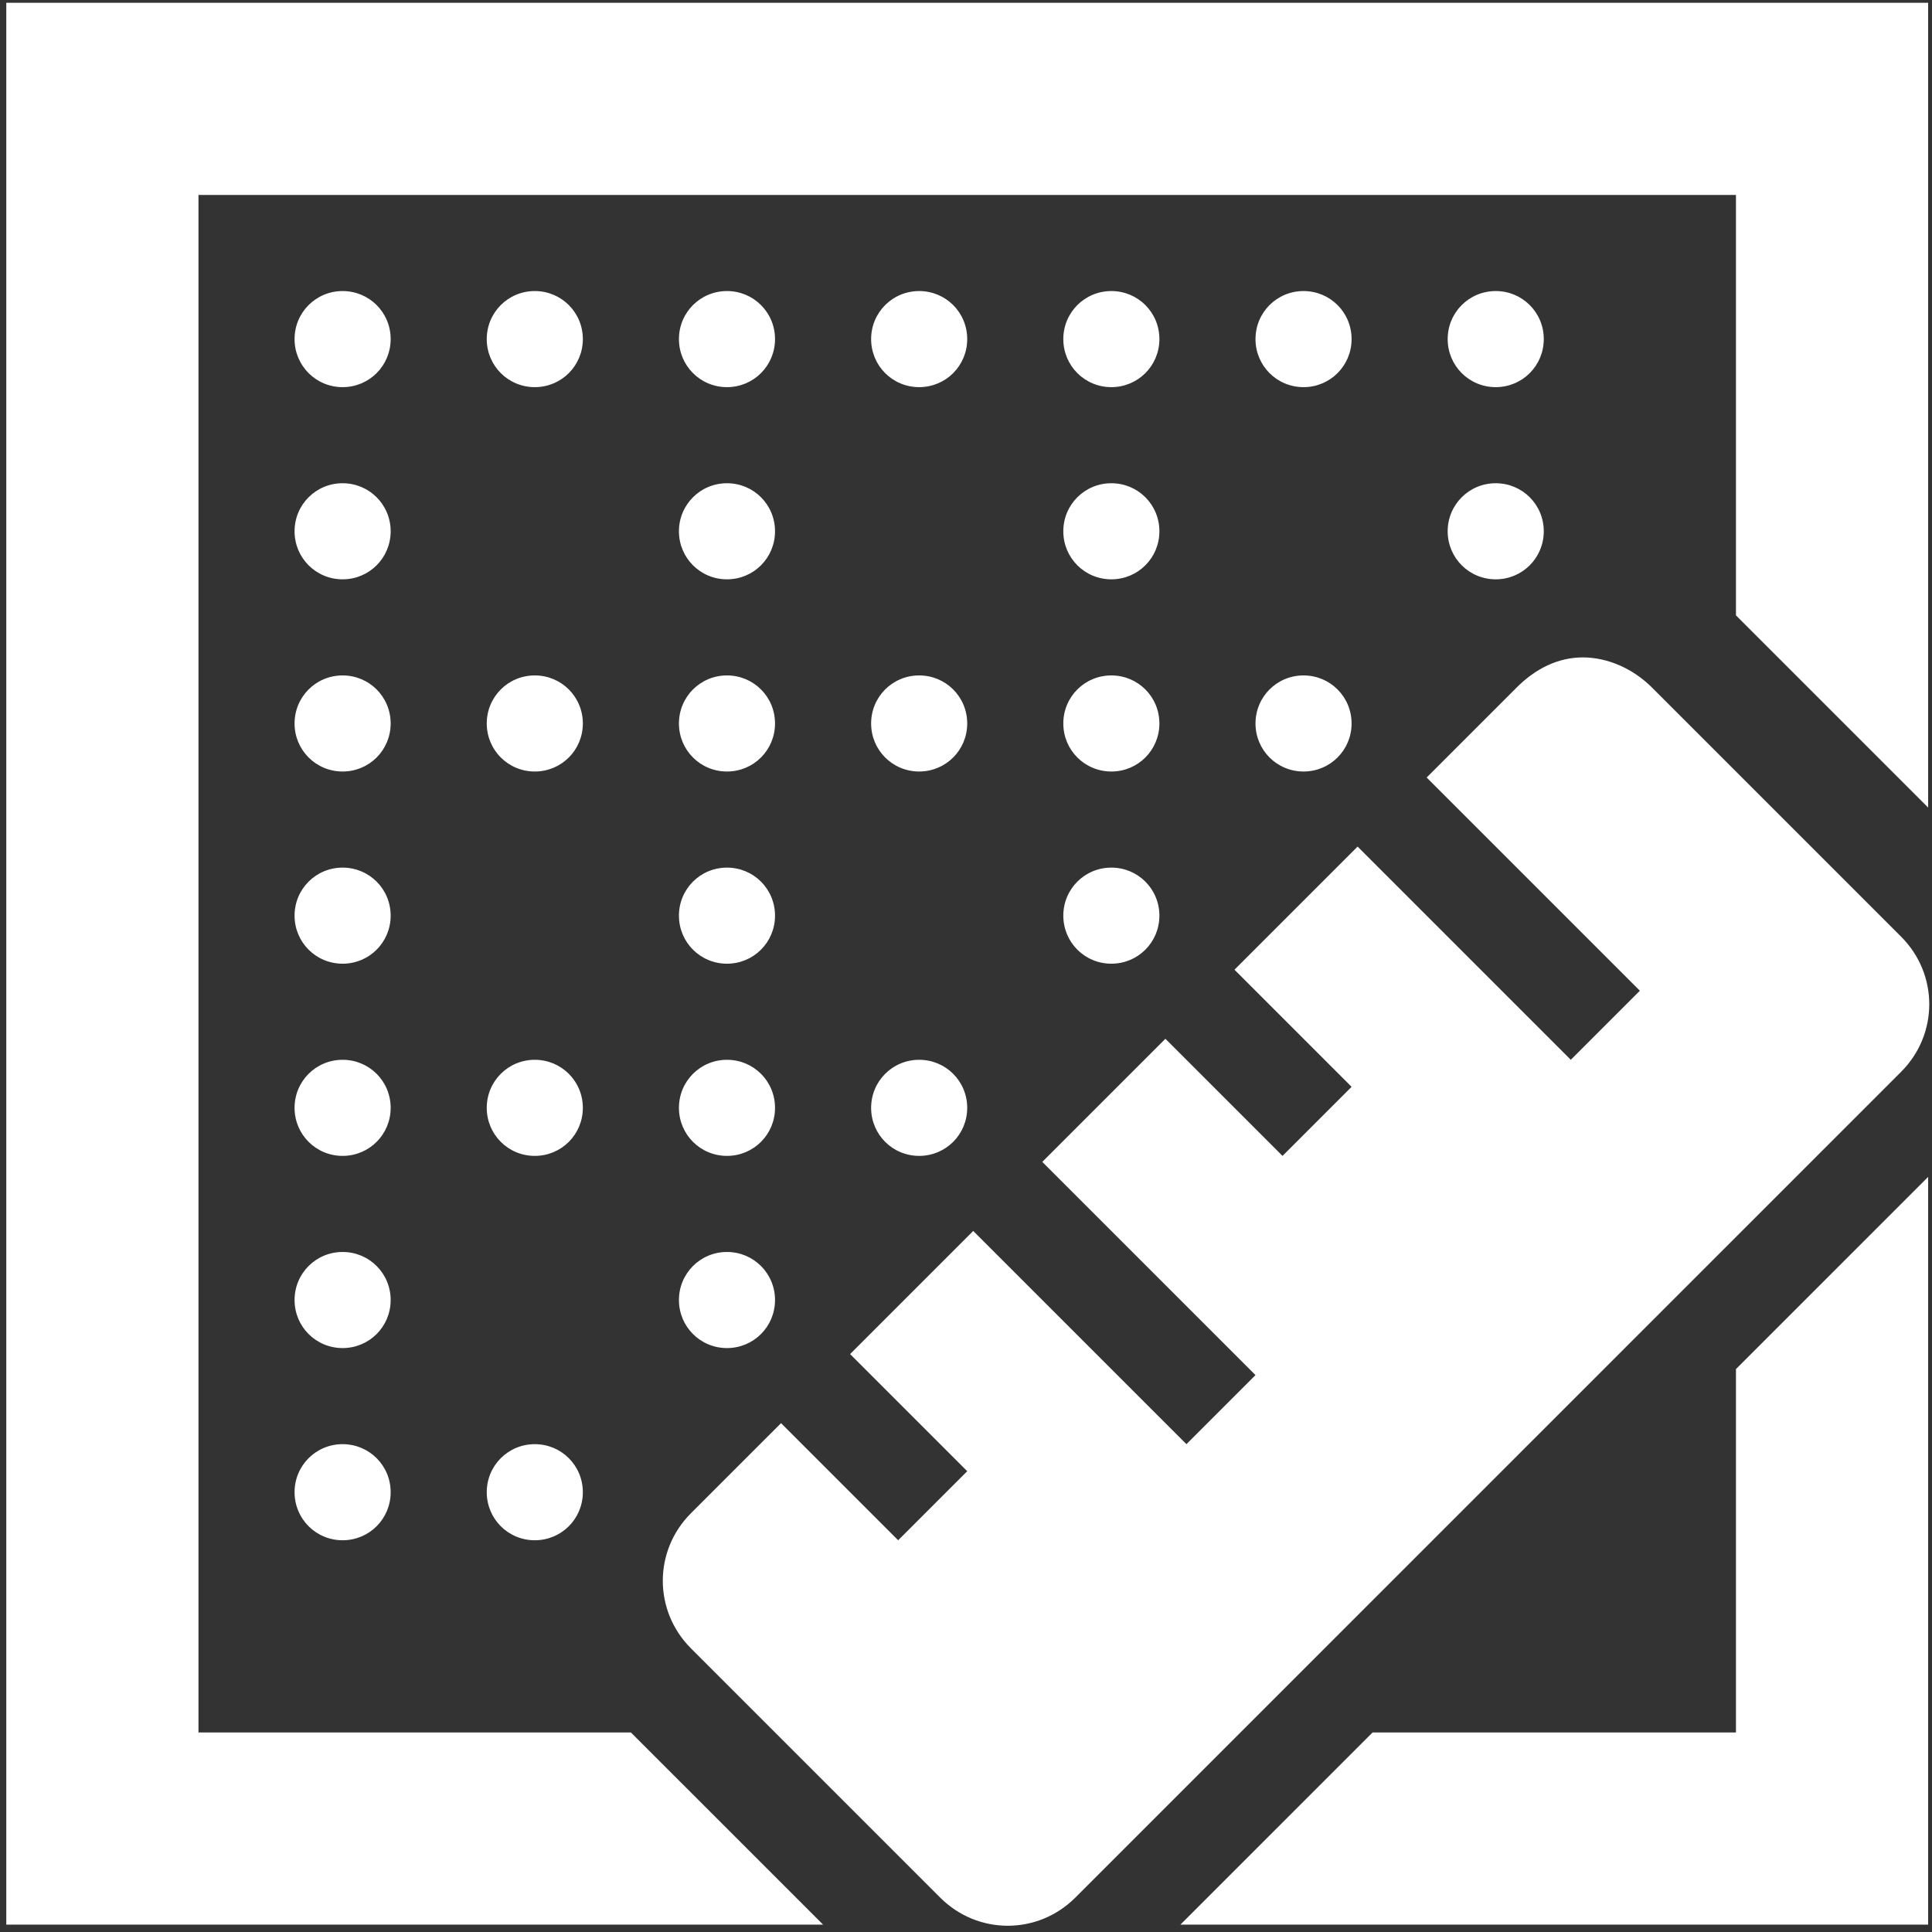 <?xml version="1.0" encoding="UTF-8"?>
<svg xmlns="http://www.w3.org/2000/svg" width="204" height="204" viewBox="0 0 204 204" fill="none">
  <rect x="0" y="0" width="204" height="204" fill="#333333" stroke="none"/>
  <path d="M0.664 0.293V203.221H86.909L66.616 182.929H20.957V20.586H183.3V64.976L203.593 85.269V0.293H0.664ZM36.177 30.732C33.362 30.732 31.103 32.991 31.103 35.805C31.103 38.619 33.362 40.879 36.177 40.879C38.991 40.879 41.25 38.619 41.25 35.805C41.25 32.991 38.991 30.732 36.177 30.732ZM56.469 30.732C53.655 30.732 51.396 32.991 51.396 35.805C51.396 38.619 53.655 40.879 56.469 40.879C59.283 40.879 61.543 38.619 61.543 35.805C61.543 32.991 59.283 30.732 56.469 30.732ZM76.762 30.732C73.948 30.732 71.689 32.991 71.689 35.805C71.689 38.619 73.948 40.879 76.762 40.879C79.576 40.879 81.835 38.619 81.835 35.805C81.835 32.991 79.576 30.732 76.762 30.732ZM97.055 30.732C94.241 30.732 91.982 32.991 91.982 35.805C91.982 38.619 94.241 40.879 97.055 40.879C99.869 40.879 102.128 38.619 102.128 35.805C102.128 32.991 99.869 30.732 97.055 30.732ZM117.348 30.732C114.534 30.732 112.275 32.991 112.275 35.805C112.275 38.619 114.534 40.879 117.348 40.879C120.162 40.879 122.421 38.619 122.421 35.805C122.421 32.991 120.162 30.732 117.348 30.732ZM137.641 30.732C134.827 30.732 132.568 32.991 132.568 35.805C132.568 38.619 134.827 40.879 137.641 40.879C140.455 40.879 142.714 38.619 142.714 35.805C142.714 32.991 140.455 30.732 137.641 30.732ZM157.934 30.732C155.12 30.732 152.86 32.991 152.86 35.805C152.86 38.619 155.12 40.879 157.934 40.879C160.748 40.879 163.007 38.619 163.007 35.805C163.007 32.991 160.748 30.732 157.934 30.732ZM36.177 51.025C33.362 51.025 31.103 53.284 31.103 56.098C31.103 58.912 33.362 61.171 36.177 61.171C38.991 61.171 41.25 58.912 41.25 56.098C41.25 53.284 38.991 51.025 36.177 51.025ZM76.762 51.025C73.948 51.025 71.689 53.284 71.689 56.098C71.689 58.912 73.948 61.171 76.762 61.171C79.576 61.171 81.835 58.912 81.835 56.098C81.835 53.284 79.576 51.025 76.762 51.025ZM117.348 51.025C114.534 51.025 112.275 53.284 112.275 56.098C112.275 58.912 114.534 61.171 117.348 61.171C120.162 61.171 122.421 58.912 122.421 56.098C122.421 53.284 120.162 51.025 117.348 51.025ZM157.934 51.025C155.12 51.025 152.86 53.284 152.86 56.098C152.86 58.912 155.12 61.171 157.934 61.171C160.748 61.171 163.007 58.912 163.007 56.098C163.007 53.284 160.748 51.025 157.934 51.025ZM167.129 69.415C164.513 69.415 162.135 70.604 160.153 72.586L150.641 82.098L173.153 104.611L165.861 111.904L143.348 89.391L130.348 102.391L142.714 114.757L135.421 122.05L123.055 109.684L110.055 122.684L132.568 145.197L125.275 152.489L102.762 129.977L89.762 142.977L102.128 155.343L94.836 162.636L82.47 150.27L72.957 159.782C68.994 163.745 68.994 170.087 72.957 174.05L99.275 200.368C103.238 204.331 109.58 204.331 113.543 200.368L200.739 113.172C204.702 109.208 204.702 102.867 200.739 98.903L174.422 72.586C172.44 70.604 169.745 69.415 167.129 69.415ZM36.177 71.318C33.362 71.318 31.103 73.577 31.103 76.391C31.103 79.205 33.362 81.464 36.177 81.464C38.991 81.464 41.25 79.205 41.25 76.391C41.25 73.577 38.991 71.318 36.177 71.318ZM56.469 71.318C53.655 71.318 51.396 73.577 51.396 76.391C51.396 79.205 53.655 81.464 56.469 81.464C59.283 81.464 61.543 79.205 61.543 76.391C61.543 73.577 59.283 71.318 56.469 71.318ZM76.762 71.318C73.948 71.318 71.689 73.577 71.689 76.391C71.689 79.205 73.948 81.464 76.762 81.464C79.576 81.464 81.835 79.205 81.835 76.391C81.835 73.577 79.576 71.318 76.762 71.318ZM97.055 71.318C94.241 71.318 91.982 73.577 91.982 76.391C91.982 79.205 94.241 81.464 97.055 81.464C99.869 81.464 102.128 79.205 102.128 76.391C102.128 73.577 99.869 71.318 97.055 71.318ZM117.348 71.318C114.534 71.318 112.275 73.577 112.275 76.391C112.275 79.205 114.534 81.464 117.348 81.464C120.162 81.464 122.421 79.205 122.421 76.391C122.421 73.577 120.162 71.318 117.348 71.318ZM137.641 71.318C134.827 71.318 132.568 73.577 132.568 76.391C132.568 79.205 134.827 81.464 137.641 81.464C140.455 81.464 142.714 79.205 142.714 76.391C142.714 73.577 140.455 71.318 137.641 71.318ZM36.177 91.611C33.362 91.611 31.103 93.87 31.103 96.684C31.103 99.498 33.362 101.757 36.177 101.757C38.991 101.757 41.25 99.498 41.25 96.684C41.25 93.87 38.991 91.611 36.177 91.611ZM76.762 91.611C73.948 91.611 71.689 93.87 71.689 96.684C71.689 99.498 73.948 101.757 76.762 101.757C79.576 101.757 81.835 99.498 81.835 96.684C81.835 93.87 79.576 91.611 76.762 91.611ZM117.348 91.611C114.534 91.611 112.275 93.87 112.275 96.684C112.275 99.498 114.534 101.757 117.348 101.757C120.162 101.757 122.421 99.498 122.421 96.684C122.421 93.87 120.162 91.611 117.348 91.611ZM36.177 111.904C33.362 111.904 31.103 114.163 31.103 116.977C31.103 119.791 33.362 122.05 36.177 122.05C38.991 122.05 41.25 119.791 41.25 116.977C41.25 114.163 38.991 111.904 36.177 111.904ZM56.469 111.904C53.655 111.904 51.396 114.163 51.396 116.977C51.396 119.791 53.655 122.05 56.469 122.05C59.283 122.05 61.543 119.791 61.543 116.977C61.543 114.163 59.283 111.904 56.469 111.904ZM76.762 111.904C73.948 111.904 71.689 114.163 71.689 116.977C71.689 119.791 73.948 122.05 76.762 122.05C79.576 122.05 81.835 119.791 81.835 116.977C81.835 114.163 79.576 111.904 76.762 111.904ZM97.055 111.904C94.241 111.904 91.982 114.163 91.982 116.977C91.982 119.791 94.241 122.05 97.055 122.05C99.869 122.05 102.128 119.791 102.128 116.977C102.128 114.163 99.869 111.904 97.055 111.904ZM203.593 124.27L183.3 144.562V182.929H144.934L124.641 203.221H203.593V124.27ZM36.177 132.196C33.362 132.196 31.103 134.456 31.103 137.27C31.103 140.084 33.362 142.343 36.177 142.343C38.991 142.343 41.25 140.084 41.25 137.27C41.25 134.456 38.991 132.196 36.177 132.196ZM76.762 132.196C73.948 132.196 71.689 134.456 71.689 137.27C71.689 140.084 73.948 142.343 76.762 142.343C79.576 142.343 81.835 140.084 81.835 137.27C81.835 134.456 79.576 132.196 76.762 132.196ZM36.177 152.489C33.362 152.489 31.103 154.748 31.103 157.562C31.103 160.377 33.362 162.636 36.177 162.636C38.991 162.636 41.25 160.377 41.25 157.562C41.25 154.748 38.991 152.489 36.177 152.489ZM56.469 152.489C53.655 152.489 51.396 154.748 51.396 157.562C51.396 160.377 53.655 162.636 56.469 162.636C59.283 162.636 61.543 160.377 61.543 157.562C61.543 154.748 59.283 152.489 56.469 152.489Z" fill="white"></path>
</svg>
